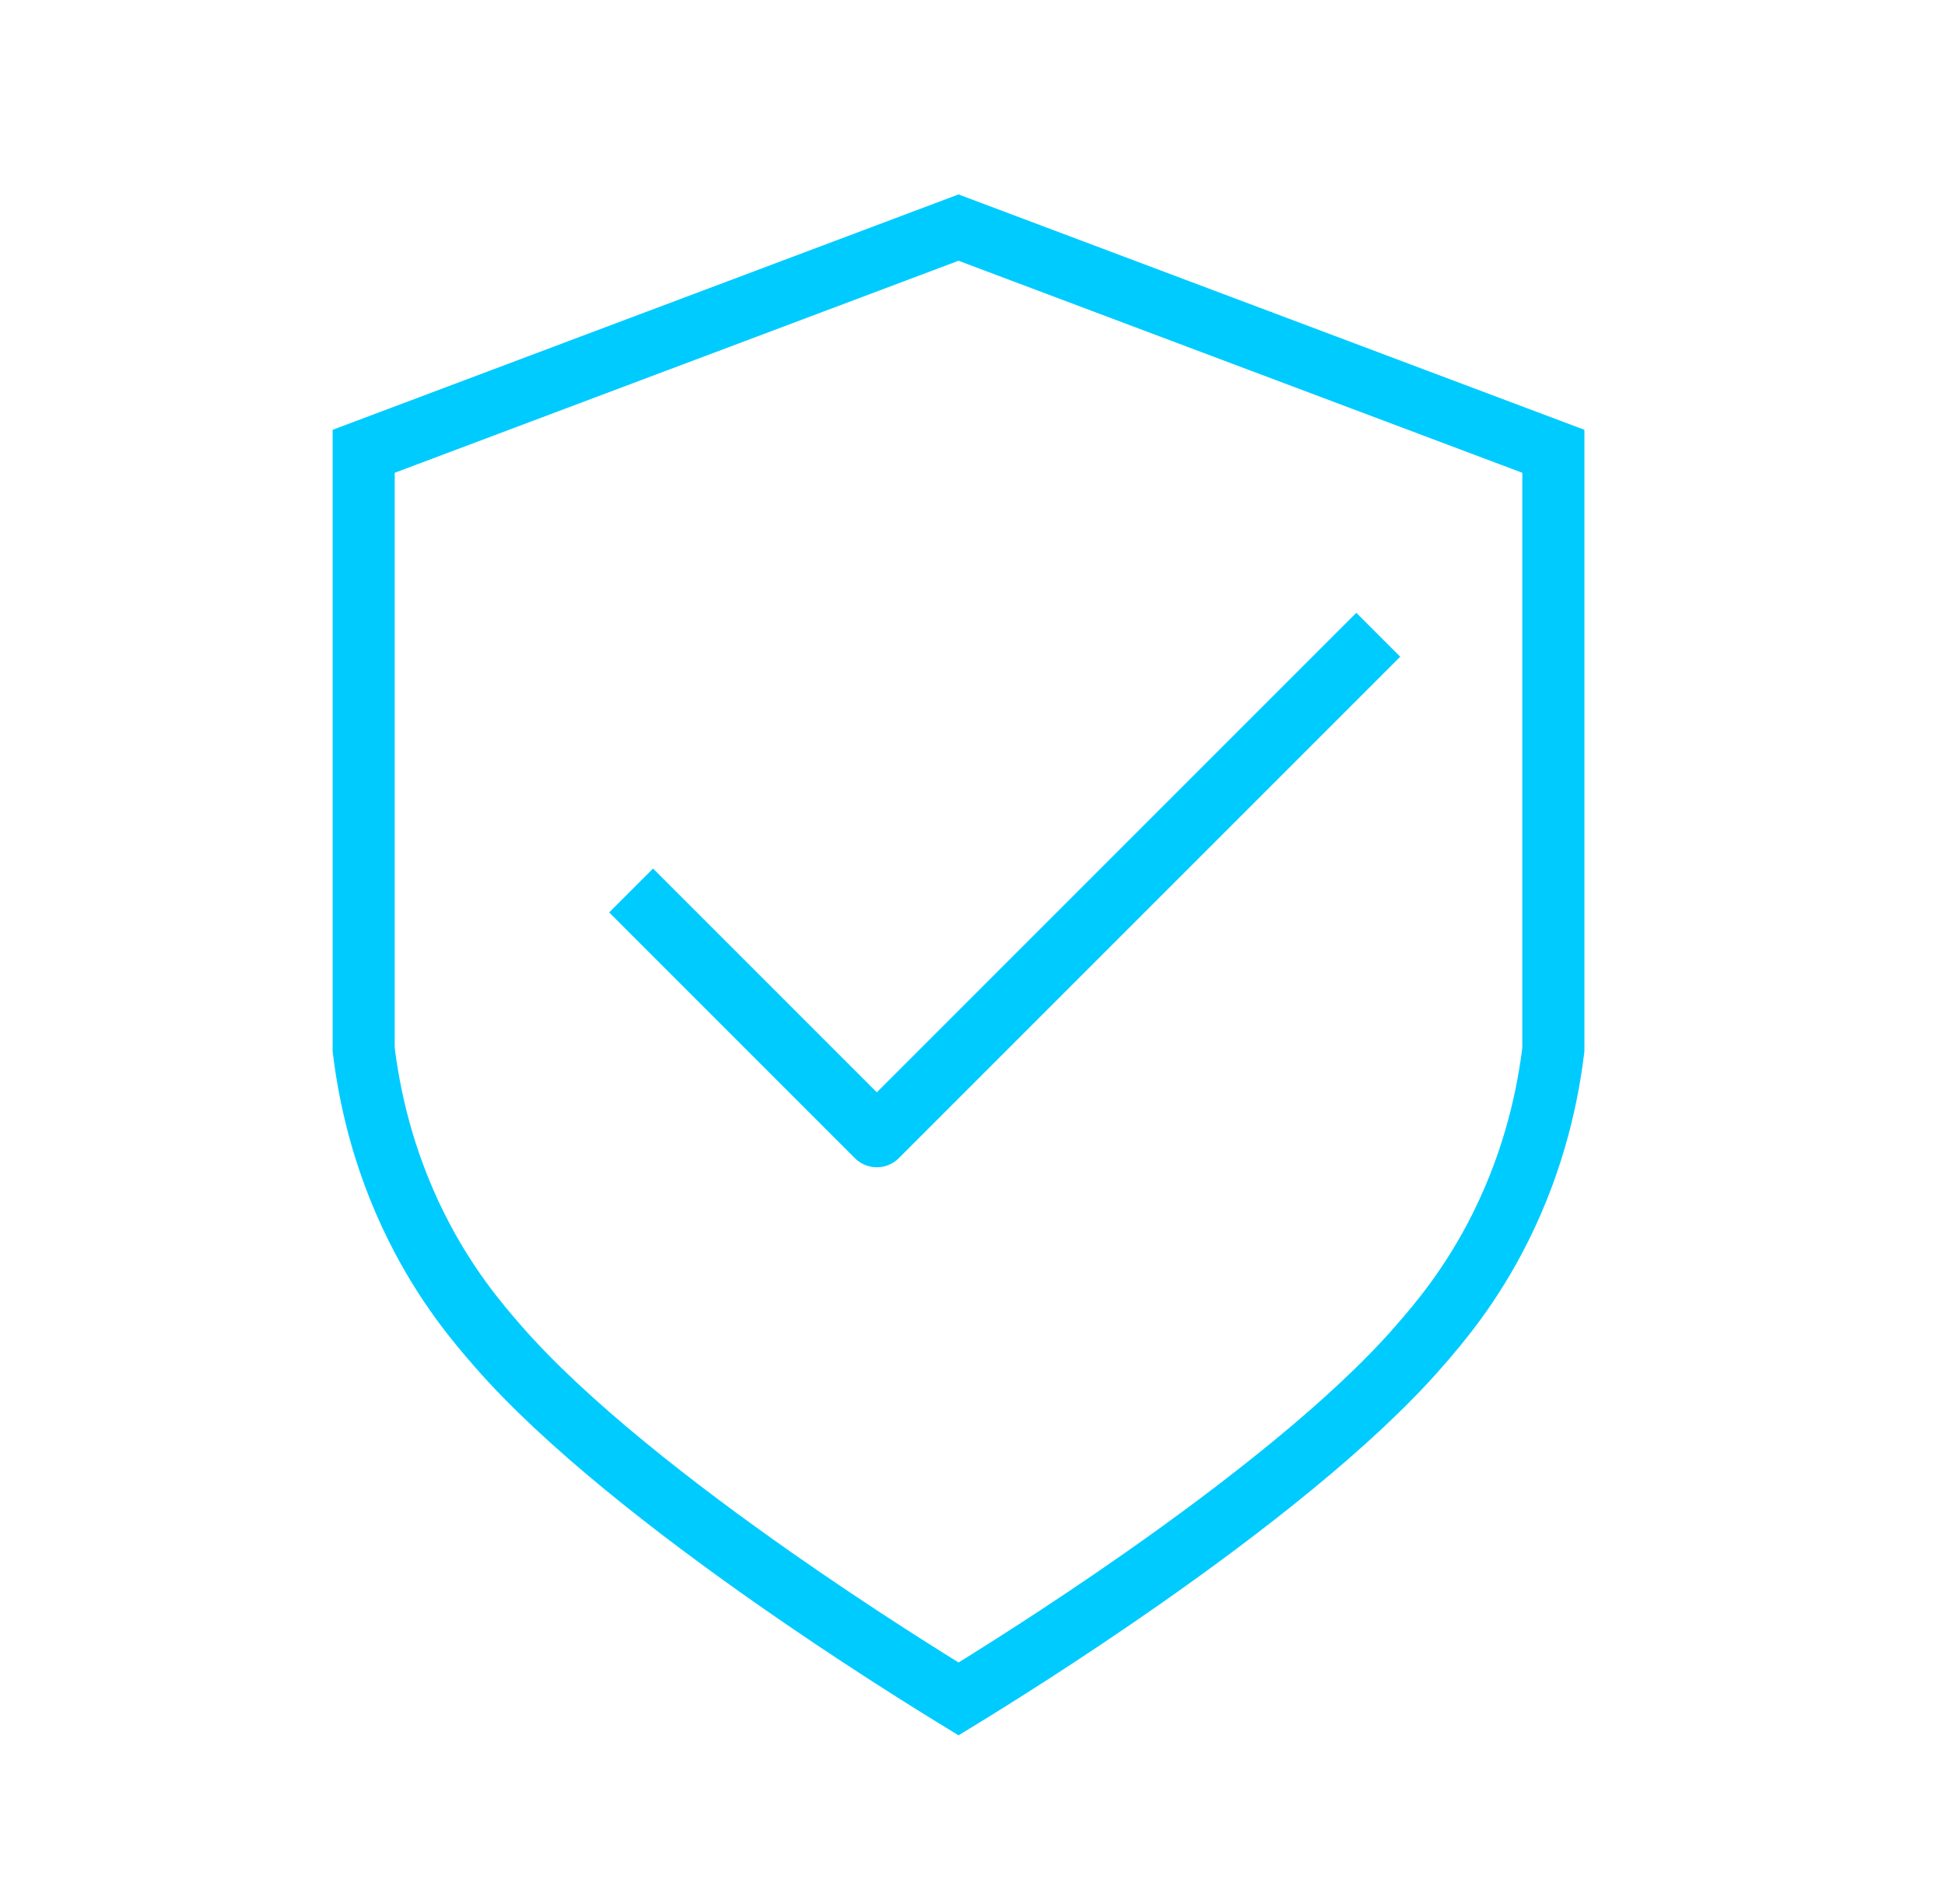 <svg width="47" height="46" viewBox="0 0 47 46" fill="none" xmlns="http://www.w3.org/2000/svg">
<path d="M15.781 22.046L21.188 27.453L32.775 15.867" stroke="#00CBFF" stroke-width="1.5" stroke-linecap="square" stroke-linejoin="round"/>
<path d="M27.61 38.138C25.676 39.491 23.953 40.566 23.163 41.049C22.375 40.567 20.65 39.491 18.714 38.136C16.322 36.461 13.666 34.401 12.038 32.532L12.038 32.532C11.557 31.981 10.767 31.061 10.06 29.64L10.06 29.64C9.217 27.947 8.912 26.384 8.788 25.356V10.904C11.147 10.017 13.506 9.13 15.864 8.243L15.868 8.242C18.299 7.328 20.73 6.413 23.162 5.499C25.593 6.413 28.025 7.328 30.456 8.242L30.46 8.243L30.462 8.244C32.82 9.131 35.178 10.017 37.536 10.904V25.358C37.412 26.386 37.107 27.948 36.264 29.642L36.264 29.642C35.557 31.062 34.767 31.983 34.286 32.533L34.286 32.534C32.658 34.403 30.002 36.463 27.61 38.138Z" stroke="#00CBFF" stroke-width="1.5"/>
</svg>
